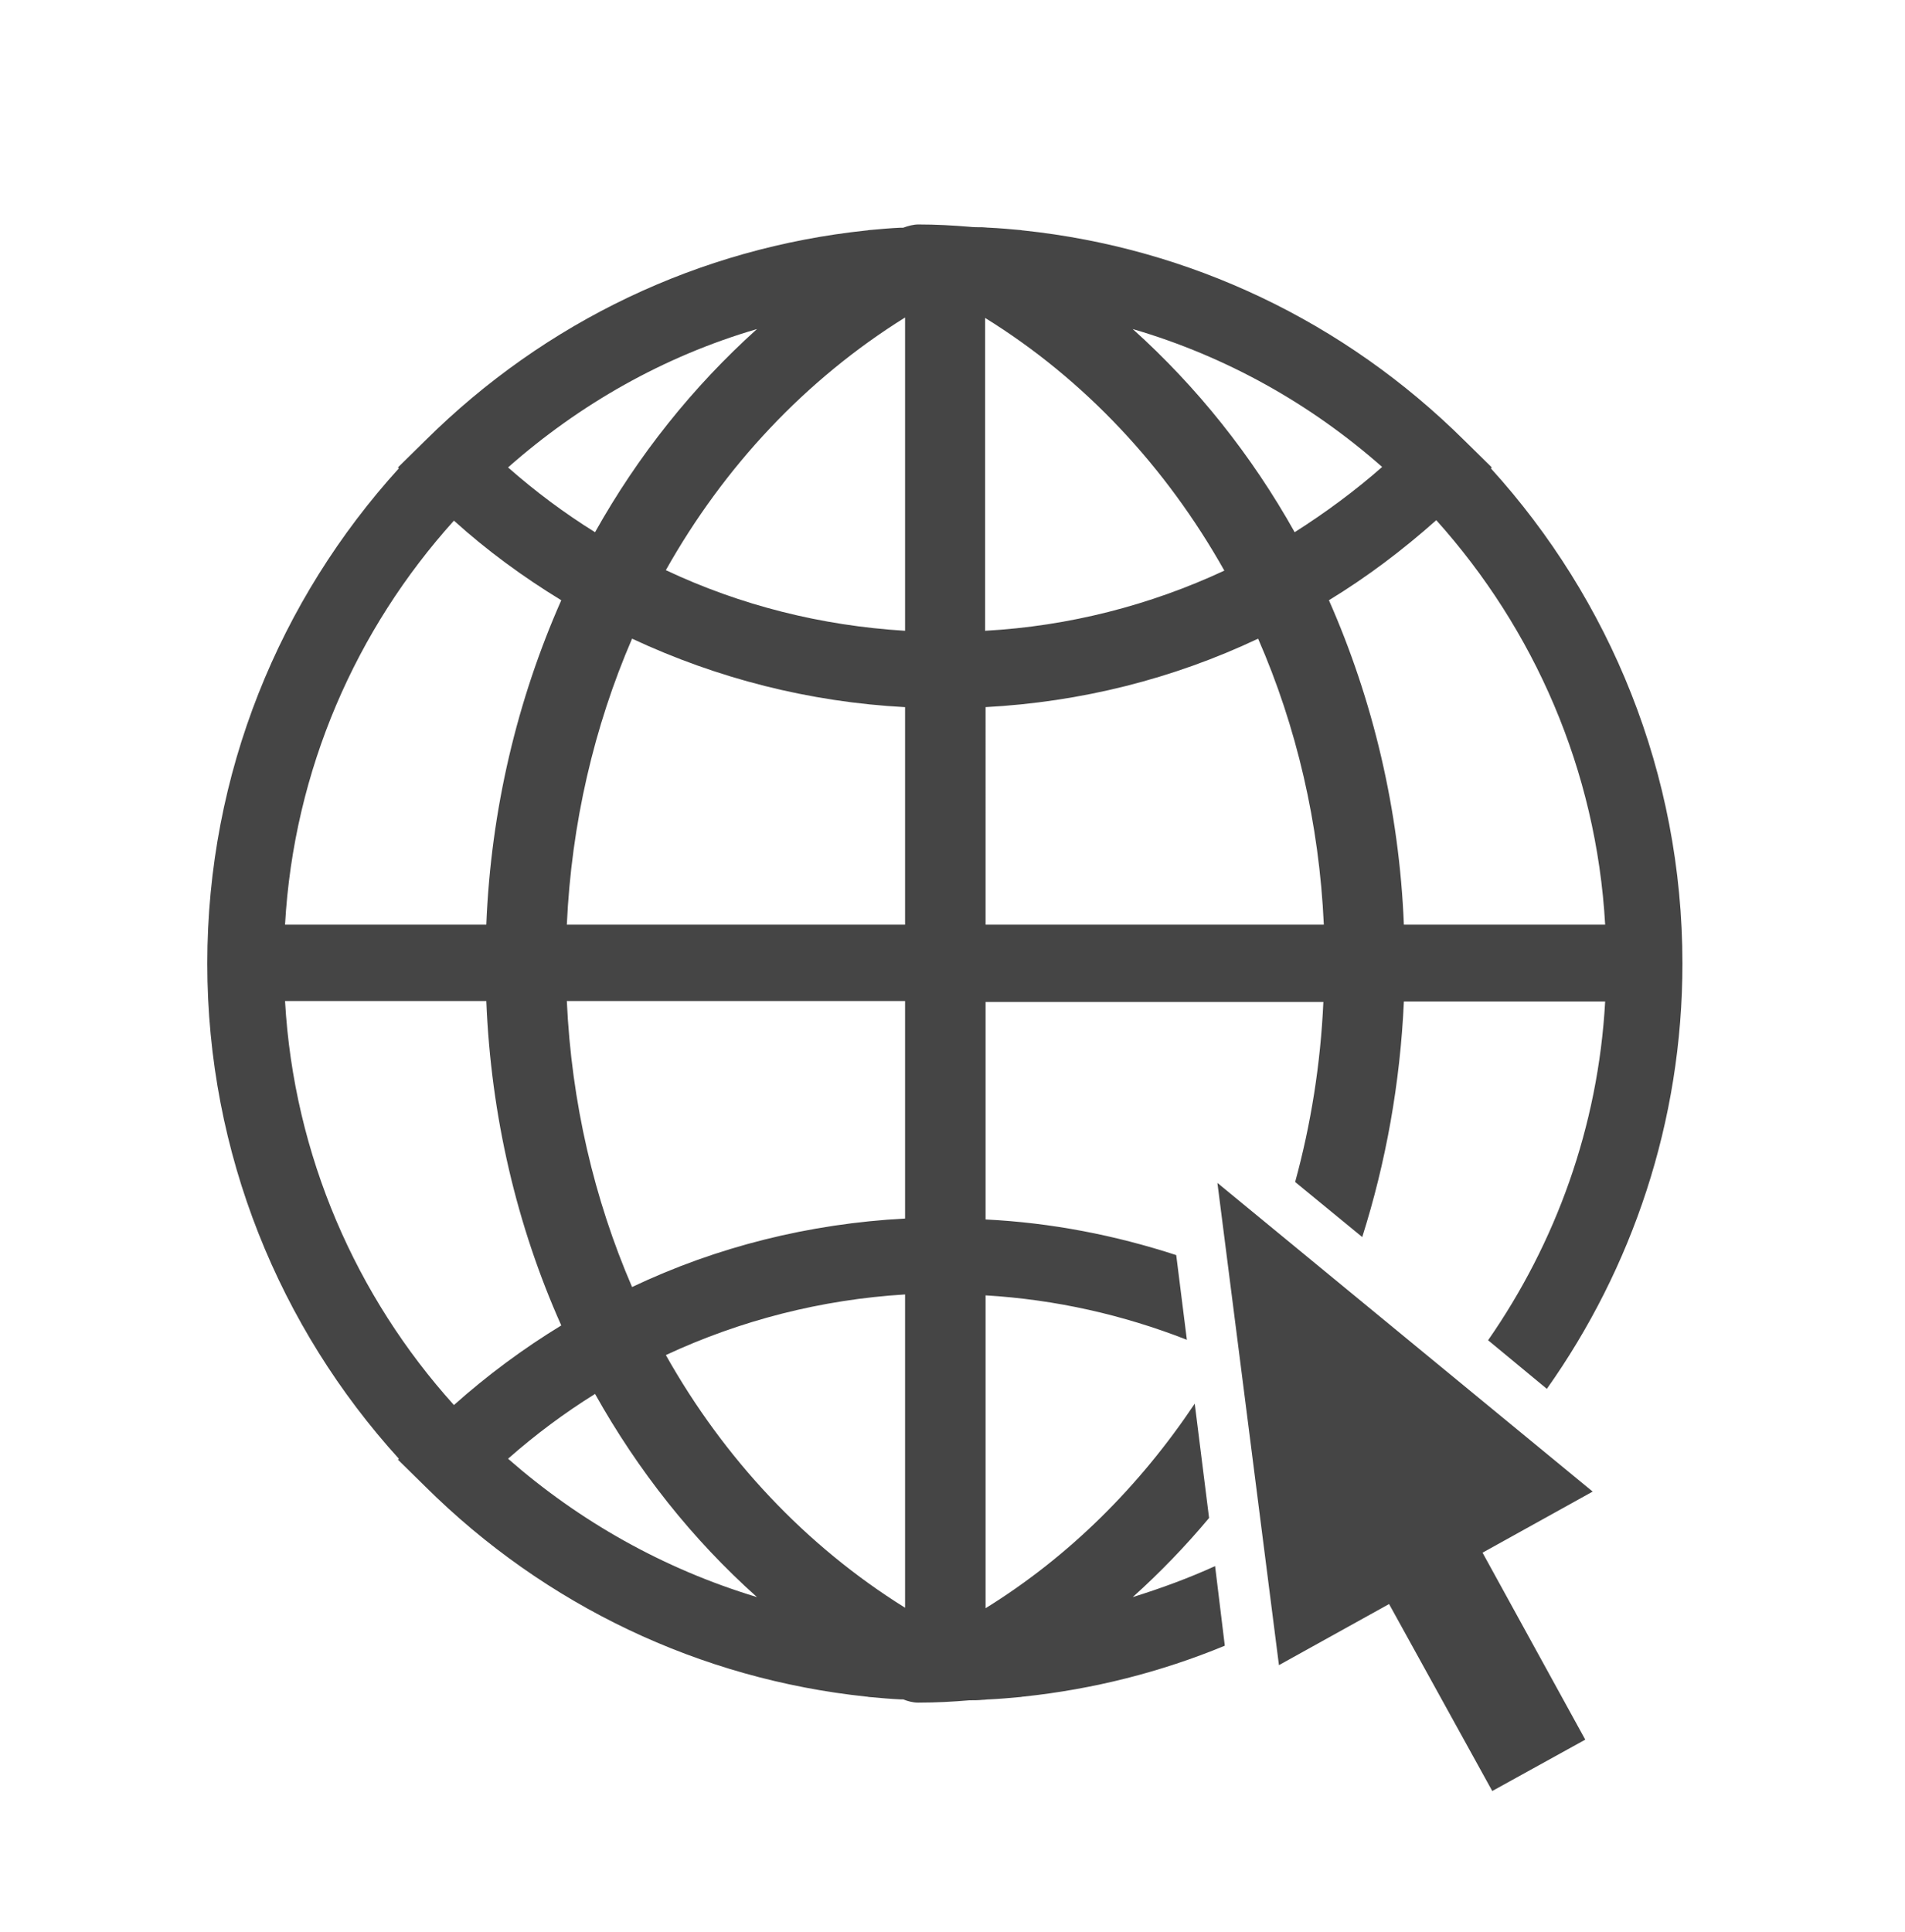 <?xml version="1.0" encoding="utf-8"?>
<!-- Generator: Adobe Illustrator 27.9.0, SVG Export Plug-In . SVG Version: 6.00 Build 0)  -->
<!DOCTYPE svg PUBLIC "-//W3C//DTD SVG 1.1//EN" "http://www.w3.org/Graphics/SVG/1.1/DTD/svg11.dtd">
<svg version="1.1" xmlns:x="http://ns.adobe.com/Extensibility/1.0/" xmlns:i="http://ns.adobe.com/AdobeIllustrator/10.0/" xmlns:graph="http://ns.adobe.com/Graphs/1.0/"
	 xmlns="http://www.w3.org/2000/svg" xmlns:xlink="http://www.w3.org/1999/xlink" x="0px" y="0px" viewBox="0 0 411.7 417.5"
	 style="enable-background:new 0 0 411.7 417.5;" xml:space="preserve">
<style type="text/css">
	.st0{fill:#454545;}
	.st1{fill-rule:evenodd;clip-rule:evenodd;fill:#454545;}
</style>
<g id="Acelera_Pyme">
</g>
<g id="Pimes">
</g>
<g id="Autonoms">
</g>
<g id="Formacio">
</g>
<g id="Emprenedors">
</g>
<g id="Internacionalitzacio">
</g>
<g id="Tràmits">
</g>
<g id="Cambra_Digital">
</g>
<g id="Proximitat">
	<g>
		<path class="st0" d="M262.6,338.4c-5.7,2.6-11.7,4.8-17.8,6.7c5.9-5.3,11.4-11,16.5-17.1l-3.1-24.7c-11.9,17.8-27.1,33-45.2,44.2
			v-67.6c15.1,0.9,29.7,4.2,43.5,9.6l-2.3-18.3c-13.2-4.3-27-7-41.2-7.7v-47H286c-0.6,13.4-2.7,26.5-6.1,38.9l14.5,11.9
			c5.1-16.1,8.2-33.2,9-50.9h43.5c-1.5,27.1-10.7,52.2-25.3,73.2l12.7,10.5c18.4-26,29.3-57.7,29.3-91.9c0-41.1-15.7-78.7-41.4-107
			l0.2-0.2l-5.9-5.8c-26-25.8-59.4-41.6-95.3-45.4c-0.3,0-0.5-0.1-0.8-0.1c-2.2-0.2-4.4-0.4-6.6-0.5c-0.5,0-1-0.1-1.5-0.1
			c-0.9,0-1.9,0-2.8-0.1c-3.6-0.3-7.2-0.5-11-0.5c-1.1,0-2.2,0.3-3.3,0.7c-0.2,0-0.4,0-0.6,0c-2.2,0.1-4.4,0.3-6.6,0.5
			c-0.3,0-0.5,0.1-0.8,0.1c-36,3.8-69.3,19.6-95.3,45.4l-5.9,5.8l0.2,0.2c-25.7,28.3-41.4,65.8-41.4,107c0,41.1,15.7,78.7,41.4,107
			l-0.2,0.2l5.9,5.8c26,25.8,59.4,41.6,95.3,45.4c0.3,0,0.5,0.1,0.8,0.1c2.2,0.2,4.4,0.4,6.6,0.5c0.2,0,0.4,0,0.6,0
			c1,0.4,2.1,0.7,3.2,0.7c0,0,0.1,0,0.1,0c3.8,0,7.5-0.2,11-0.5c0.9,0,1.9,0,2.8-0.1c0.5,0,1-0.1,1.5-0.1c2.2-0.1,4.4-0.3,6.6-0.5
			c0.3,0,0.5-0.1,0.8-0.1c15.1-1.6,29.7-5.3,43.5-11L262.6,338.4z M346.9,199.8h-43.5c-1-24.8-6.7-48.6-16.2-70.1
			c8.2-5,15.9-10.8,23.2-17.3C331.5,135.9,345,166.3,346.9,199.8z M298.7,100.9c-5.9,5.2-12.3,9.9-18.9,14.1
			c-9.3-16.6-21.1-31.4-35-43.9C265,77,283.3,87.3,298.7,100.9z M212.9,68.7c21.5,13.3,39.1,32.2,51.7,54.6
			c-16.1,7.5-33.6,12-51.7,13V68.7z M212.9,152.8c20.7-1.1,40.6-6.1,59-14.8c8.3,19,13.2,39.9,14.2,61.8h-73.1V152.8z M163.6,71.1
			c-13.9,12.5-25.7,27.3-35,43.9c-6.6-4.1-12.9-8.8-18.8-14C125.2,87.4,143.4,77,163.6,71.1z M98.1,112.5c7.2,6.5,15,12.2,23.2,17.2
			c-9.5,21.5-15.2,45.2-16.2,70.1H61.6C63.5,166.3,77,135.9,98.1,112.5z M61.6,216.3h43.5c1,24.9,6.6,48.6,16.2,70.1
			c-8.2,5-15.9,10.7-23.2,17.2C77,280.2,63.5,249.7,61.6,216.3z M109.8,315.2c5.9-5.2,12.2-9.9,18.8-14c9.3,16.6,21,31.4,35,43.9
			C143.4,339,125.2,328.7,109.8,315.2z M195.6,347.4c-21.5-13.4-39.1-32.2-51.7-54.6c16.1-7.5,33.6-12,51.7-13.1V347.4z
			 M195.6,263.3c-20.7,1.1-40.7,6.1-59,14.8c-8.2-19-13.1-39.9-14.1-61.8h73.1V263.3z M195.6,199.8h-73.1c1-21.9,5.9-42.8,14.1-61.8
			c18.4,8.6,38.3,13.7,59,14.8V199.8z M195.6,136.3c-18.1-1.1-35.6-5.5-51.7-13.1c12.6-22.4,30.2-41.2,51.7-54.6V136.3z"/>
	</g>
	<polygon class="st0" points="344.2,322.3 263.1,255.6 276.4,359.8 300.2,346.6 322.5,387 342.6,375.9 320.4,335.5 	"/>
</g>
</svg>
